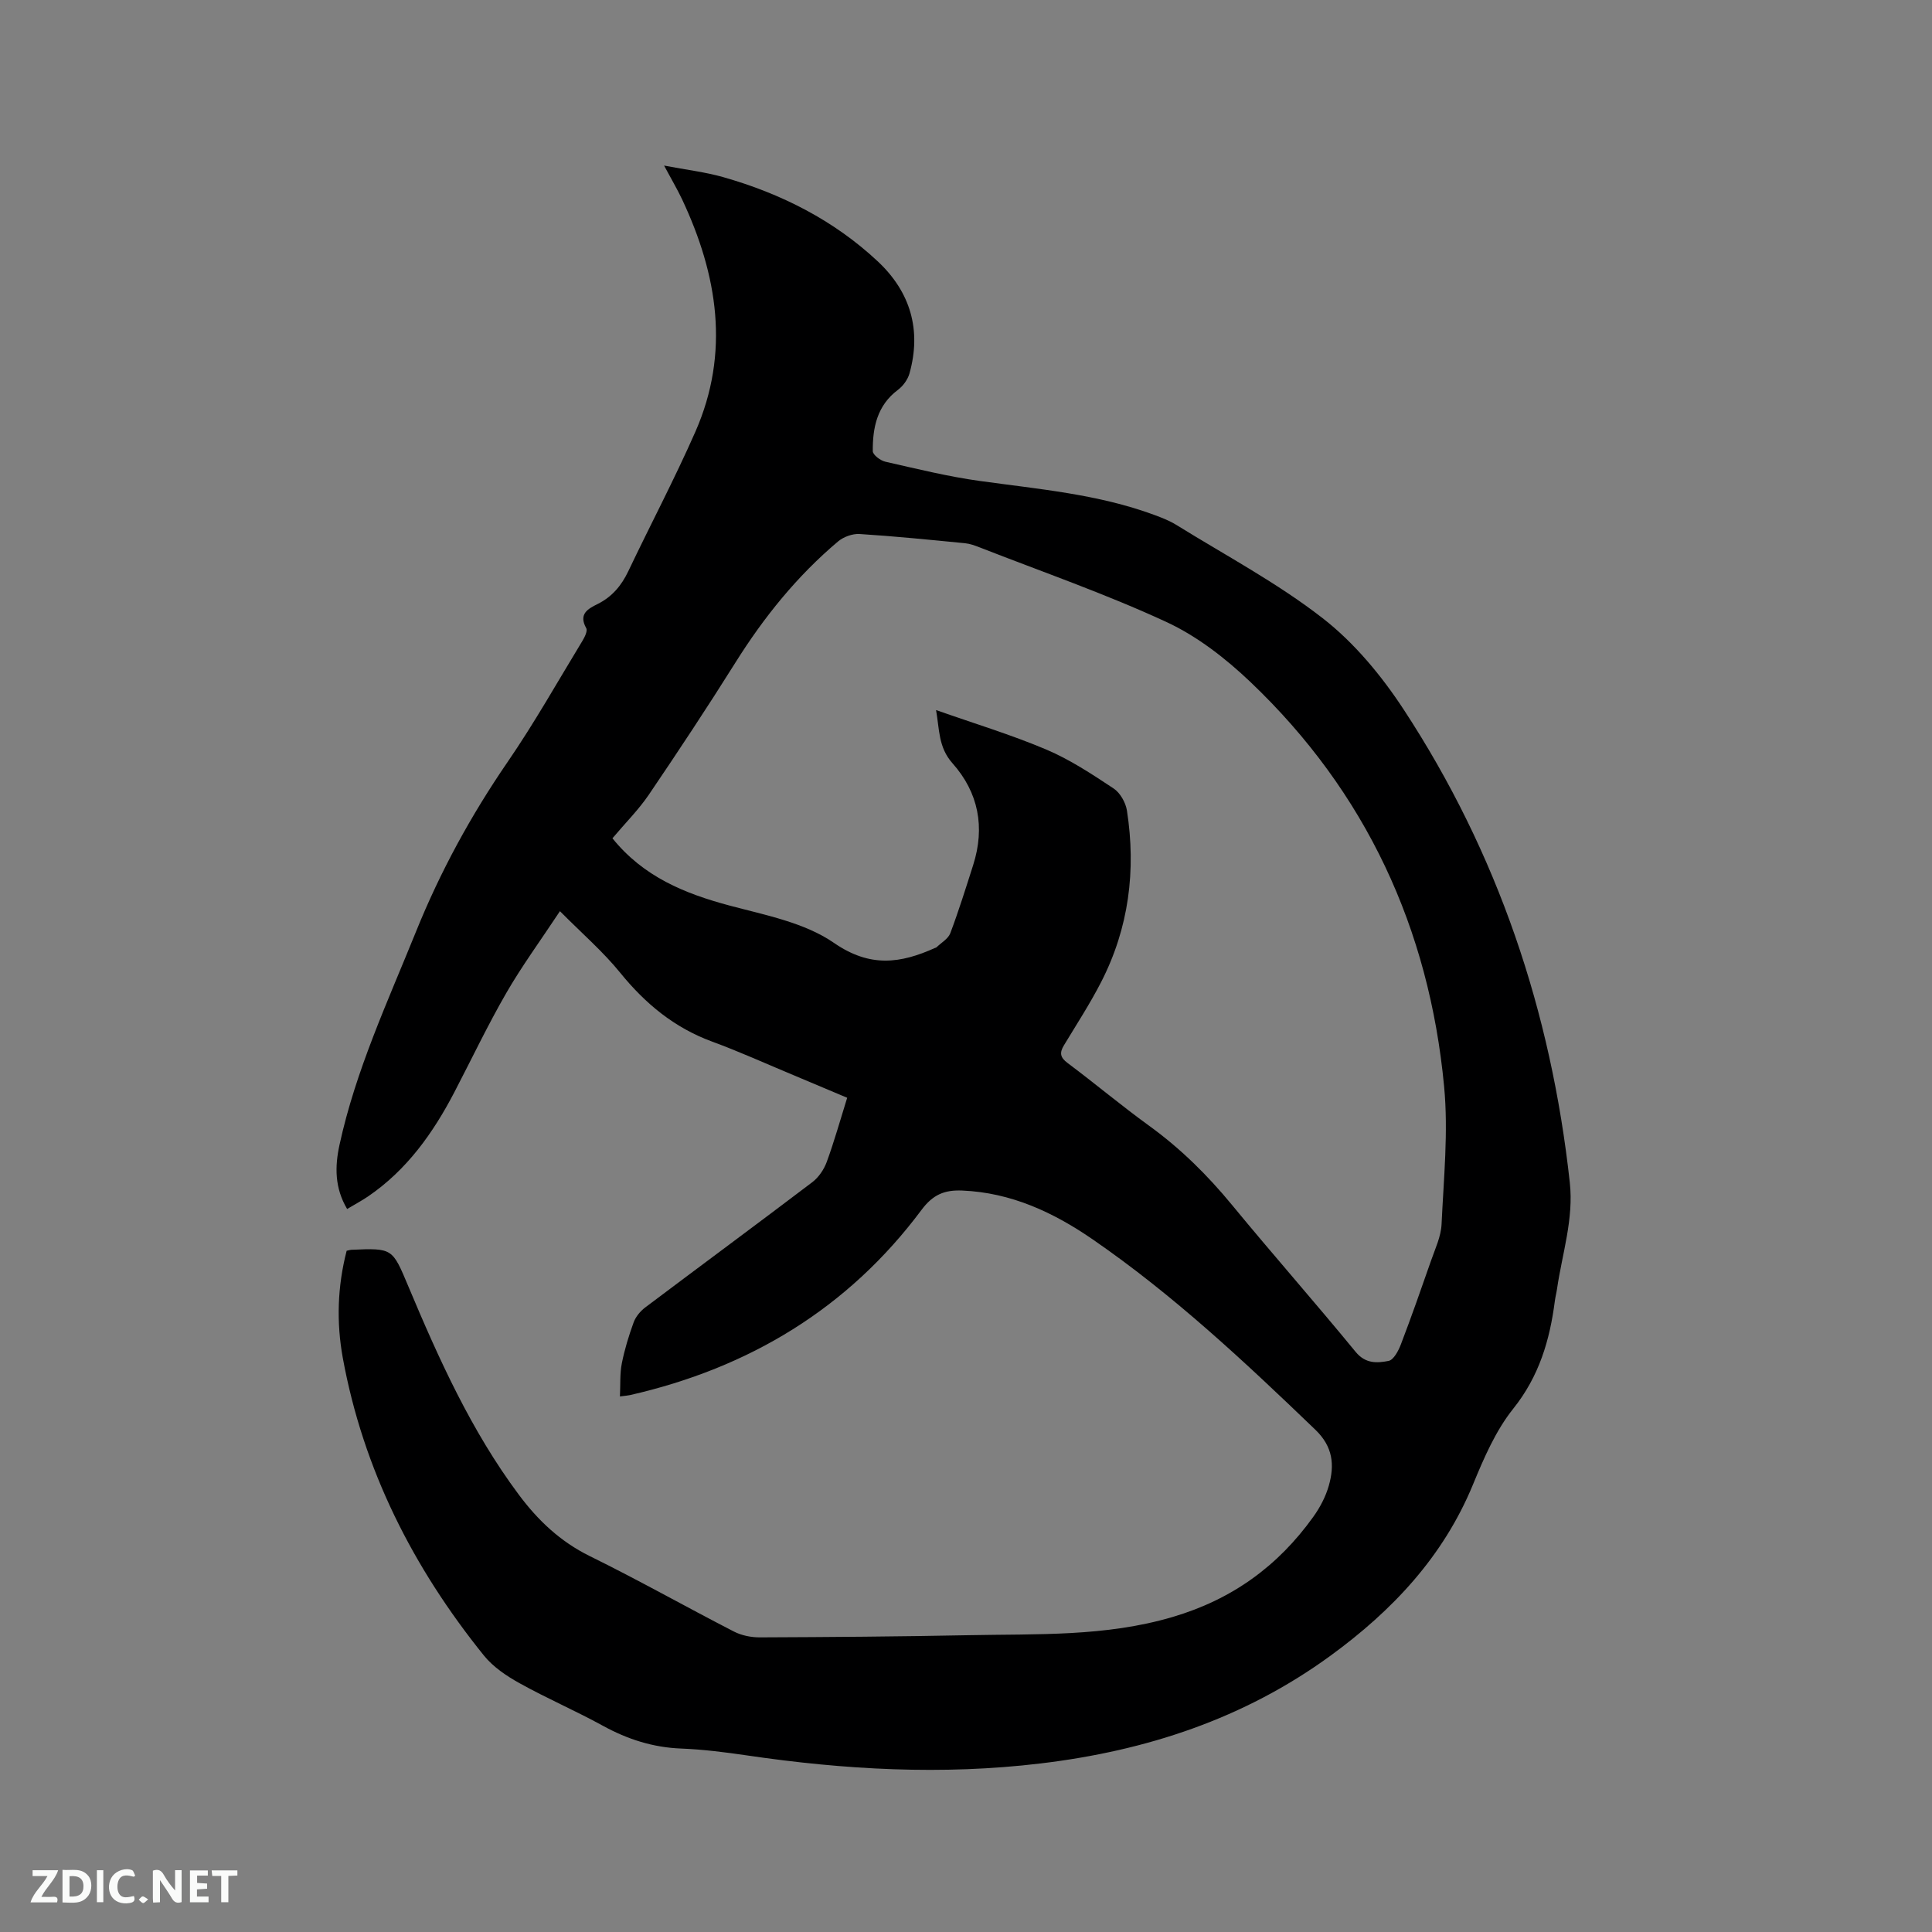 <svg enable-background="new 0 0 400 400" viewBox="0 0 400 400" xmlns="http://www.w3.org/2000/svg"><rect x="0" y="0" width="400" height="400" fill="#808080" stroke="none"/><path d="m71.77 258.96c.51-.11.71-.19.92-.2 8.64-.38 8.53-.33 11.85 7.56 6.32 15.05 13.02 29.92 22.86 43.12 3.97 5.33 8.59 9.72 14.7 12.73 10.07 4.95 19.85 10.48 29.84 15.62 1.59.82 3.58 1.22 5.39 1.21 14.4-.06 28.8-.16 43.19-.45 14.15-.29 28.3.35 42.25-3.77 12.31-3.63 21.8-10.51 29.12-20.72 1.4-1.94 2.58-4.19 3.23-6.48 1.21-4.24.87-8.05-2.77-11.55-14.61-14.05-29.38-27.9-46.12-39.43-8.1-5.58-16.88-9.69-27.02-10.11-3.65-.15-6.05.82-8.43 4.02-15.2 20.39-35.69 32.71-60.35 38.33-.39.09-.8.11-2.08.28.12-2.47-.03-4.71.39-6.84.57-2.88 1.44-5.73 2.45-8.5.43-1.17 1.38-2.32 2.4-3.09 11.52-8.67 23.12-17.23 34.6-25.94 1.31-1 2.41-2.63 2.98-4.19 1.56-4.26 2.78-8.64 4.23-13.28-3.86-1.63-7.53-3.18-11.21-4.72-5.57-2.32-11.07-4.82-16.73-6.9-7.83-2.87-13.85-7.85-19.06-14.27-3.55-4.38-7.89-8.12-12.47-12.74-4.11 6.21-7.92 11.41-11.12 16.96-3.86 6.69-7.18 13.69-10.75 20.54-4.41 8.46-9.84 16.09-17.86 21.56-1.3.88-2.69 1.62-4.33 2.6-2.59-4.36-2.56-8.77-1.58-13.28 3.35-15.41 9.97-29.63 15.84-44.15 5.03-12.45 11.37-24.05 18.95-35.1 5.57-8.11 10.41-16.72 15.53-25.14.46-.76 1.07-2.02.77-2.57-1.64-2.94.3-4 2.36-5.02 2.97-1.48 4.92-3.8 6.34-6.78 4.59-9.65 9.59-19.11 13.89-28.88 7.21-16.41 4.61-32.47-2.76-48.14-.98-2.07-2.16-4.05-3.72-6.97 4.67.89 8.54 1.34 12.23 2.39 11.98 3.4 22.92 8.92 32.05 17.48 6.71 6.3 9.05 14.16 6.53 23.16-.36 1.28-1.33 2.61-2.4 3.41-4.31 3.23-5.24 7.81-5.2 12.69.01.76 1.58 1.95 2.6 2.18 6.49 1.47 12.99 3.08 19.57 3.99 12.17 1.69 24.44 2.72 36.09 7.02 1.58.58 3.19 1.21 4.61 2.09 10.18 6.31 20.86 11.98 30.26 19.29 6.55 5.09 12.19 11.9 16.77 18.89 19.51 29.75 30.55 62.62 34.41 97.96.83 7.56-1.57 14.69-2.64 21.99-.12.84-.34 1.66-.45 2.5-1.05 8.15-3.26 15.64-8.63 22.35-3.63 4.54-6.06 10.19-8.31 15.65-6.15 14.95-16.68 26.11-29.48 35.45-17.92 13.08-38.17 19.71-60.04 22.33-20.39 2.45-40.6 1.31-60.81-1.66-4.5-.66-9.05-1.24-13.59-1.42-5.86-.22-11.14-1.92-16.24-4.72-5.66-3.11-11.61-5.67-17.25-8.81-2.71-1.5-5.48-3.37-7.39-5.74-14.66-18.18-24.98-38.5-29.21-61.62-1.33-7.34-1.12-14.74.8-22.17zm55.03-85.4c6.42 7.96 14.94 11.44 24.26 13.93 7.41 1.98 15.52 3.52 21.61 7.73 7.49 5.17 13.78 4.25 20.92 1.04.1-.04.22-.05.29-.12.99-.96 2.43-1.76 2.87-2.93 1.75-4.65 3.23-9.4 4.74-14.13 2.48-7.81 1.11-14.99-4.3-21.07-2.93-3.29-2.68-7.03-3.39-11 7.91 2.79 15.53 5.09 22.81 8.17 4.91 2.08 9.46 5.09 13.93 8.05 1.37.9 2.52 2.92 2.78 4.59 1.92 12.36.4 24.31-5.34 35.5-2.31 4.5-5.09 8.77-7.71 13.11-.93 1.54-.79 2.5.77 3.66 5.69 4.25 11.13 8.83 16.88 12.99 6.49 4.7 12.08 10.22 17.16 16.4 8.42 10.23 17.19 20.17 25.59 30.41 2.05 2.5 4.47 2.33 6.82 1.87 1.04-.2 2.04-2.09 2.54-3.4 2.19-5.73 4.22-11.53 6.24-17.32.86-2.49 2.07-5.01 2.19-7.57.44-9.5 1.42-19.1.53-28.51-3.09-32.72-16.18-60.99-40.11-83.77-5.14-4.89-11.05-9.49-17.44-12.44-12.56-5.81-25.7-10.37-38.61-15.42-.98-.38-2-.76-3.03-.86-7.27-.71-14.55-1.45-21.84-1.91-1.47-.09-3.32.59-4.46 1.55-8.49 7.16-15.37 15.7-21.27 25.12-5.79 9.23-11.81 18.33-17.92 27.34-2.12 3.11-4.85 5.83-7.51 8.99z" fill="#000001"/><g fill="#fafbfa"><path d="m37.59 393.81c-.92.31-1.52.05-2-.78-.7-1.2-1.52-2.34-2.47-3.78v4.59c-.55.03-.95.05-1.41.07-.03-.37-.06-.64-.06-.91 0-1.91 0-3.81 0-5.7 1.13-.41 1.77-.03 2.29.91.62 1.11 1.38 2.14 2.31 3.19v-4.2h1.35v6.61z"/><path d="m12.94 393.88v-6.75c1.9.19 3.93-.54 5.37 1.29.8 1.01.78 2.88.03 3.97-1.37 1.97-3.4 1.51-5.4 1.49m1.45-1.22c2.04.12 2.92-.58 2.89-2.21-.03-1.51-.98-2.19-2.89-2z"/><path d="m11.81 393.87h-5.49c.68-2.18 2.47-3.48 3.51-5.45h-3.08v-1.21h5.29c-.71 2.13-2.44 3.48-3.47 5.51.86 0 1.63.04 2.39-.01.79-.05 1.14.21.85 1.16"/><path d="m39.33 393.86v-6.61h3.7v1.07h-2.22v1.52c.68.04 1.34.09 2.07.13v1.07c-.72.05-1.38.09-2.1.14v1.48h2.4v1.19h-3.85z"/><path d="m27.71 388.56c-1.15-.3-2.46-.61-3.1.64-.37.73-.41 1.93-.06 2.67.63 1.35 1.99.93 3.17.68.35.94-.01 1.32-.93 1.46-1.62.25-3.05-.27-3.76-1.48-.73-1.24-.6-3.03.31-4.17.88-1.11 2.71-1.7 4-1.16.32.13.44.74.65 1.12-.1.08-.19.16-.28.24"/><path d="m49.15 387.24v1.07c-.59.02-1.17.05-1.87.08v5.44h-1.48v-5.44h-1.85c-.05-.4-.08-.73-.13-1.15z"/><path d="m20.06 387.21h1.33v6.62h-1.33z"/><path d="m30.68 393.25c-.49.38-.8.79-1.05.76-.32-.05-.6-.45-.9-.7.26-.24.51-.64.8-.67.29-.04.62.3 1.15.61"/></g></svg>
